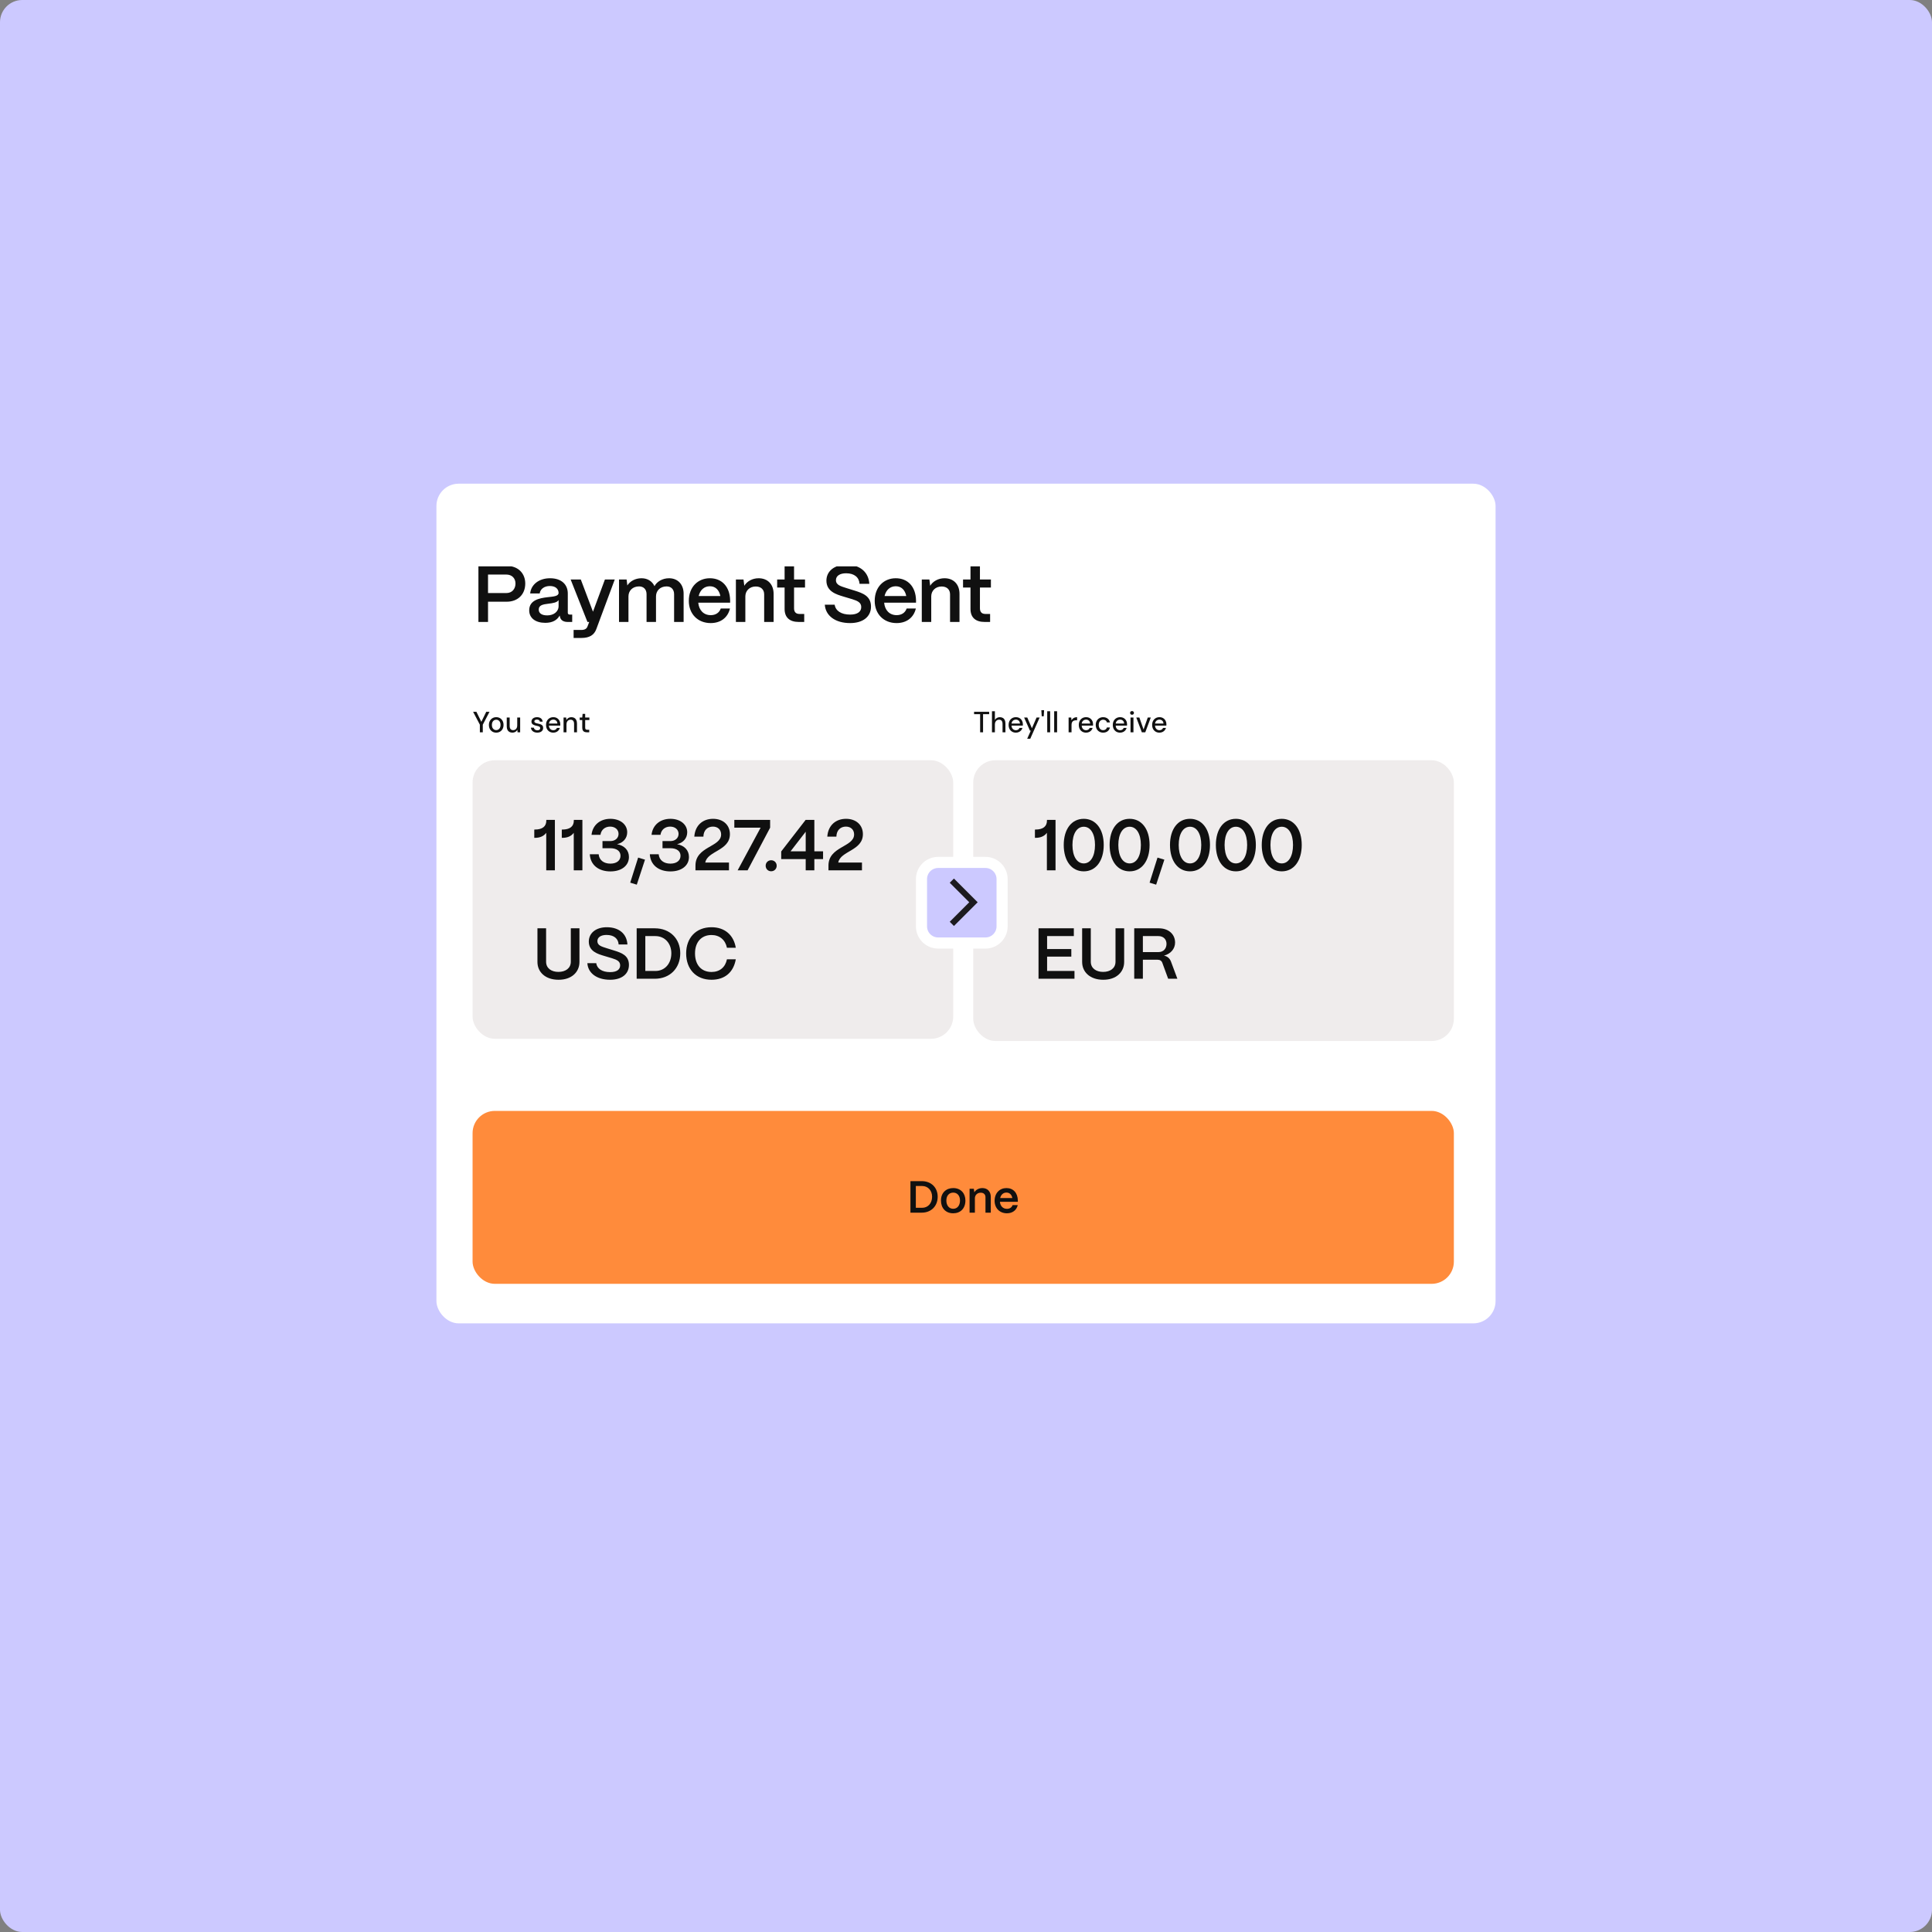 <?xml version="1.0" encoding="UTF-8"?> <svg xmlns="http://www.w3.org/2000/svg" width="695" height="695" viewBox="0 0 695 695" fill="none"><rect x="0" y="0" width="695" height="695" fill="#808080" stroke="none"/><rect width="695" height="695" rx="8" fill="#CCC9FF"></rect><rect x="157" y="174" width="381" height="302.053" rx="8" fill="white"></rect><g clip-path="url(#clip0_1959_13228)"><path d="M172.102 223.736V203.576H182.326C186.445 203.576 188.95 206.312 188.95 209.912C188.95 213.973 186.128 216.45 182.326 216.45H175.558V223.736H172.102ZM175.558 213.34H182.154C184.314 213.34 185.437 211.727 185.437 209.912C185.437 208.012 184.141 206.687 182.154 206.687H175.558V213.34ZM196.161 224.053C192.647 224.053 190.343 222.354 190.372 219.503C190.401 215.932 193.943 215.183 196.91 214.837C199.214 214.578 200.913 214.492 200.942 213.282C200.913 211.784 199.761 210.805 197.802 210.805C195.786 210.805 194.346 211.9 194.145 213.484H190.718C191.034 210.258 193.914 208.012 197.86 208.012C201.978 208.012 204.254 210.258 204.254 213.512V220.424C204.254 220.856 204.484 221.087 205.002 221.087H205.838V223.736H204.225C202.67 223.736 201.719 223.103 201.46 221.951C201.402 221.807 201.345 221.605 201.316 221.432C200.423 223.074 198.753 224.053 196.161 224.053ZM193.799 219.272C193.799 220.597 194.865 221.375 196.852 221.375C199.185 221.375 200.942 220.05 200.942 218.005V215.874C200.366 216.767 198.897 216.968 197.284 217.17C195.383 217.4 193.799 217.66 193.799 219.272ZM206.344 229.496V226.616H209.109C210.376 226.616 211.067 226.156 211.355 225.32L211.96 223.736H211.327L205.279 208.472H208.936L213.314 220.05L217.605 208.472H221.147L214.495 226.357C213.717 228.402 212.104 229.496 209.109 229.496H206.344ZM222.678 223.736V208.472H225.414L225.673 210.604C226.624 209.106 228.496 208.012 230.771 208.012C232.96 208.012 234.63 209.106 235.437 210.863C236.301 209.25 238.259 208.012 240.678 208.012C243.875 208.012 245.92 210.287 245.92 213.57V223.736H242.493V213.743C242.493 212.044 241.456 210.949 239.814 210.949C237.481 210.949 236.013 212.476 235.984 214.492V223.736H232.585V213.743C232.585 212.044 231.549 210.949 229.907 210.949C227.574 210.949 226.105 212.476 226.077 214.492V223.736H222.678ZM255.652 224.14C250.986 224.14 247.789 220.828 247.789 216.162C247.789 211.122 251.101 208.012 255.364 208.012C259.684 208.012 262.564 211.036 262.65 215.989V216.796H251.188C251.418 219.474 253.089 221.288 255.681 221.288C257.437 221.288 258.762 220.424 259.281 218.898H262.593C261.815 222.181 259.252 224.14 255.652 224.14ZM251.332 214.405H259.137C258.705 212.216 257.351 210.892 255.364 210.892C253.348 210.892 251.85 212.216 251.332 214.405ZM264.726 223.736V208.472H267.462L267.75 210.719C268.701 209.135 270.63 208.012 272.905 208.012C276.16 208.012 278.291 210.2 278.291 213.628V223.736H274.893V213.8C274.893 212.101 273.769 210.978 271.869 210.978C269.651 210.978 268.153 212.504 268.125 214.492V223.736H264.726ZM287.344 223.736C284.032 223.736 282.246 222.095 282.246 219.071V211.352H279.568V208.472H282.246V203.26H285.645V208.472H289.59V211.352H285.645V218.84C285.645 220.136 286.307 220.856 287.574 220.856H289.302V223.736H287.344ZM305.809 224.14C300.51 224.14 296.968 221.519 296.709 217.516H300.251C300.568 219.704 302.584 221.087 305.809 221.087C308.43 221.087 309.813 220.079 309.813 218.38C309.813 216.796 308.574 216.162 306.616 215.557L303.333 214.578C300.971 213.858 297.285 212.821 297.285 208.876C297.285 205.564 300.021 203.144 304.485 203.144C309.352 203.144 312.462 205.765 312.721 210.028H309.208C309.064 207.752 307.393 206.226 304.369 206.226C302.152 206.226 300.712 207.148 300.712 208.703C300.712 210.46 302.469 210.892 304.427 211.525L307.48 212.476C310.331 213.368 313.326 214.405 313.326 218.207C313.326 221.864 310.417 224.14 305.809 224.14ZM322.522 224.14C317.856 224.14 314.659 220.828 314.659 216.162C314.659 211.122 317.971 208.012 322.234 208.012C326.554 208.012 329.434 211.036 329.52 215.989V216.796H318.058C318.288 219.474 319.959 221.288 322.551 221.288C324.307 221.288 325.632 220.424 326.151 218.898H329.463C328.685 222.181 326.122 224.14 322.522 224.14ZM318.202 214.405H326.007C325.575 212.216 324.221 210.892 322.234 210.892C320.218 210.892 318.72 212.216 318.202 214.405ZM331.596 223.736V208.472H334.332L334.62 210.719C335.571 209.135 337.5 208.012 339.775 208.012C343.03 208.012 345.161 210.2 345.161 213.628V223.736H341.763V213.8C341.763 212.101 340.639 210.978 338.739 210.978C336.521 210.978 335.023 212.504 334.995 214.492V223.736H331.596ZM354.214 223.736C350.902 223.736 349.116 222.095 349.116 219.071V211.352H346.438V208.472H349.116V203.26H352.515V208.472H356.46V211.352H352.515V218.84C352.515 220.136 353.177 220.856 354.444 220.856H356.172V223.736H354.214Z" fill="#101010"></path><path d="M172.622 263.426V260.688L170.19 256.055H171.379L173.285 259.93H173.022L174.918 256.055H176.097L173.675 260.688V263.426H172.622ZM178.495 263.552C177.997 263.552 177.548 263.436 177.148 263.205C176.755 262.973 176.442 262.65 176.21 262.236C175.986 261.815 175.874 261.33 175.874 260.783C175.874 260.221 175.989 259.733 176.221 259.319C176.453 258.898 176.769 258.571 177.169 258.34C177.569 258.108 178.018 257.992 178.517 257.992C179.022 257.992 179.471 258.108 179.864 258.34C180.258 258.571 180.566 258.894 180.791 259.309C181.023 259.723 181.139 260.211 181.139 260.772C181.139 261.334 181.023 261.822 180.791 262.236C180.566 262.65 180.254 262.973 179.854 263.205C179.454 263.436 179.001 263.552 178.495 263.552ZM178.495 262.647C178.783 262.647 179.043 262.576 179.275 262.436C179.513 262.296 179.703 262.088 179.843 261.815C179.991 261.534 180.064 261.186 180.064 260.772C180.064 260.358 179.994 260.014 179.854 259.74C179.713 259.459 179.524 259.249 179.285 259.108C179.054 258.968 178.797 258.898 178.517 258.898C178.236 258.898 177.976 258.968 177.737 259.108C177.499 259.249 177.306 259.459 177.158 259.74C177.018 260.014 176.948 260.358 176.948 260.772C176.948 261.186 177.018 261.534 177.158 261.815C177.306 262.088 177.495 262.296 177.727 262.436C177.965 262.576 178.222 262.647 178.495 262.647ZM184.325 263.552C183.911 263.552 183.55 263.468 183.241 263.299C182.939 263.131 182.704 262.878 182.535 262.541C182.374 262.204 182.293 261.78 182.293 261.267V258.119H183.346V261.151C183.346 261.65 183.455 262.025 183.672 262.278C183.89 262.531 184.202 262.657 184.61 262.657C184.883 262.657 185.129 262.59 185.347 262.457C185.571 262.324 185.747 262.131 185.873 261.878C186 261.625 186.063 261.316 186.063 260.951V258.119H187.116V263.426H186.179L186.105 262.52C185.943 262.843 185.708 263.096 185.399 263.278C185.09 263.461 184.732 263.552 184.325 263.552ZM193.305 263.552C192.856 263.552 192.463 263.478 192.126 263.331C191.789 263.184 191.522 262.977 191.325 262.71C191.129 262.443 191.009 262.131 190.967 261.773H192.041C192.076 261.941 192.143 262.095 192.241 262.236C192.347 262.376 192.487 262.489 192.663 262.573C192.845 262.657 193.059 262.699 193.305 262.699C193.537 262.699 193.726 262.668 193.874 262.604C194.028 262.534 194.14 262.443 194.211 262.331C194.281 262.211 194.316 262.085 194.316 261.952C194.316 261.755 194.267 261.608 194.168 261.509C194.077 261.404 193.937 261.323 193.747 261.267C193.565 261.204 193.344 261.148 193.084 261.099C192.838 261.057 192.599 261 192.368 260.93C192.143 260.853 191.94 260.758 191.757 260.646C191.582 260.534 191.441 260.393 191.336 260.225C191.231 260.049 191.178 259.835 191.178 259.582C191.178 259.28 191.259 259.01 191.42 258.772C191.582 258.526 191.81 258.336 192.105 258.203C192.406 258.063 192.761 257.992 193.168 257.992C193.758 257.992 194.232 258.133 194.59 258.414C194.948 258.694 195.158 259.091 195.221 259.603H194.2C194.172 259.365 194.067 259.182 193.884 259.056C193.702 258.922 193.459 258.856 193.158 258.856C192.856 258.856 192.624 258.915 192.463 259.035C192.301 259.154 192.22 259.312 192.22 259.509C192.22 259.635 192.266 259.747 192.357 259.846C192.449 259.944 192.582 260.028 192.757 260.098C192.94 260.161 193.161 260.221 193.421 260.277C193.793 260.348 194.126 260.435 194.421 260.541C194.716 260.646 194.951 260.8 195.127 261.004C195.302 261.207 195.39 261.499 195.39 261.878C195.397 262.208 195.313 262.499 195.137 262.752C194.969 263.005 194.726 263.201 194.411 263.342C194.102 263.482 193.733 263.552 193.305 263.552ZM199.031 263.552C198.525 263.552 198.076 263.436 197.683 263.205C197.29 262.973 196.981 262.65 196.756 262.236C196.538 261.822 196.43 261.341 196.43 260.793C196.43 260.232 196.538 259.744 196.756 259.33C196.981 258.908 197.29 258.582 197.683 258.35C198.076 258.112 198.532 257.992 199.052 257.992C199.571 257.992 200.017 258.108 200.389 258.34C200.761 258.571 201.049 258.88 201.252 259.266C201.456 259.646 201.558 260.067 201.558 260.53C201.558 260.6 201.554 260.677 201.547 260.762C201.547 260.839 201.544 260.927 201.537 261.025H197.198V260.277H200.505C200.484 259.835 200.336 259.491 200.062 259.245C199.789 258.993 199.448 258.866 199.041 258.866C198.753 258.866 198.49 258.933 198.251 259.066C198.013 259.193 197.82 259.382 197.672 259.635C197.532 259.881 197.462 260.193 197.462 260.572V260.867C197.462 261.26 197.532 261.594 197.672 261.867C197.82 262.134 198.013 262.338 198.251 262.478C198.49 262.611 198.75 262.678 199.031 262.678C199.368 262.678 199.645 262.604 199.862 262.457C200.08 262.31 200.242 262.11 200.347 261.857H201.4C201.309 262.18 201.154 262.471 200.936 262.731C200.719 262.984 200.449 263.184 200.126 263.331C199.81 263.478 199.445 263.552 199.031 263.552ZM202.728 263.426V258.119H203.675L203.739 259.024C203.907 258.708 204.146 258.459 204.455 258.277C204.763 258.087 205.118 257.992 205.518 257.992C205.939 257.992 206.301 258.077 206.603 258.245C206.905 258.414 207.14 258.67 207.308 259.014C207.477 259.351 207.561 259.775 207.561 260.288V263.426H206.508V260.393C206.508 259.902 206.399 259.53 206.181 259.277C205.964 259.024 205.648 258.898 205.234 258.898C204.96 258.898 204.714 258.965 204.497 259.098C204.279 259.224 204.104 259.414 203.97 259.667C203.844 259.919 203.781 260.228 203.781 260.593V263.426H202.728ZM211.098 263.426C210.761 263.426 210.47 263.373 210.224 263.268C209.978 263.163 209.789 262.987 209.655 262.741C209.522 262.496 209.455 262.162 209.455 261.741V259.014H208.539V258.119H209.455L209.582 256.792H210.508V258.119H212.014V259.014H210.508V261.752C210.508 262.053 210.572 262.26 210.698 262.373C210.824 262.478 211.042 262.531 211.351 262.531H211.962V263.426H211.098Z" fill="#101010"></path><rect x="170" y="273.486" width="172.9" height="100.2" rx="8" fill="#EFECEC"></rect><path d="M196.498 299.582C195.643 300.774 194.269 301.396 192.403 301.396H192.196V298.415H192.403C195.099 298.415 196.524 297.301 196.524 295.201V294.942H199.609V313.086H196.498V299.582ZM206.396 299.582C205.54 300.774 204.167 301.396 202.3 301.396H202.093V298.415H202.3C204.996 298.415 206.422 297.301 206.422 295.201V294.942H209.506V313.086H206.396V299.582ZM219.585 313.475C215.308 313.475 212.379 311.142 212.172 307.306H215.36C215.541 309.405 217.174 310.675 219.585 310.675C221.814 310.675 223.214 309.561 223.214 307.85C223.214 306.165 221.84 305.128 219.559 305.128H216.734V302.562H219.559C221.399 302.562 222.514 301.396 222.514 299.97C222.514 298.467 221.295 297.352 219.481 297.352C217.641 297.352 216.241 298.519 216.008 300.307H212.794C213.157 296.834 215.852 294.553 219.585 294.553C223.11 294.553 225.624 296.575 225.624 299.4C225.624 301.552 224.147 303.21 221.969 303.677C224.639 304.169 226.246 305.88 226.246 308.291C226.246 311.375 223.602 313.475 219.585 313.475ZM229.07 318.244L226.711 317.518L229.562 308.498L232.025 309.25L229.07 318.244ZM241.176 313.475C236.899 313.475 233.971 311.142 233.763 307.306H236.951C237.133 309.405 238.766 310.675 241.176 310.675C243.405 310.675 244.805 309.561 244.805 307.85C244.805 306.165 243.431 305.128 241.15 305.128H238.325V302.562H241.15C242.991 302.562 244.105 301.396 244.105 299.97C244.105 298.467 242.887 297.352 241.073 297.352C239.232 297.352 237.833 298.519 237.599 300.307H234.385C234.748 296.834 237.444 294.553 241.176 294.553C244.701 294.553 247.216 296.575 247.216 299.4C247.216 301.552 245.738 303.21 243.561 303.677C246.231 304.169 247.838 305.88 247.838 308.291C247.838 311.375 245.194 313.475 241.176 313.475ZM250.181 311.375C250.181 304.429 259.409 304.766 259.409 300.178C259.409 298.493 258.243 297.352 256.454 297.352C254.562 297.352 253.084 298.623 253.033 300.955H249.767C250.052 296.86 252.851 294.553 256.506 294.553C260.135 294.553 262.571 296.782 262.571 300.074C262.571 306.062 254.458 306.062 253.707 310.287H262.234V313.086H250.181V311.375ZM265.351 313.086L273.619 297.741H264.159V294.942H277.041V297.741L268.928 313.086H265.351ZM277.402 313.423C276.288 313.423 275.432 312.568 275.432 311.427C275.432 310.312 276.288 309.457 277.402 309.457C278.543 309.457 279.398 310.312 279.398 311.427C279.398 312.568 278.543 313.423 277.402 313.423ZM289.836 313.086V309.042H281.023V306.295L289.81 294.942H292.946V306.243H296.082V309.042H292.946V313.086H289.836ZM284.392 306.243H289.836V299.193L284.392 306.243ZM298.022 311.375C298.022 304.429 307.25 304.766 307.25 300.178C307.25 298.493 306.083 297.352 304.295 297.352C302.403 297.352 300.925 298.623 300.873 300.955H297.607C297.892 296.86 300.692 294.553 304.347 294.553C307.975 294.553 310.412 296.782 310.412 300.074C310.412 306.062 302.299 306.062 301.547 310.287H310.075V313.086H298.022V311.375ZM200.905 352.449C196.239 352.449 193.336 349.727 193.336 346.047V333.942H196.447V345.969C196.447 348.302 198.339 349.624 200.879 349.624C203.445 349.624 205.337 348.302 205.337 345.969V333.942H208.448V346.047C208.448 349.675 205.622 352.475 200.905 352.449ZM219.484 352.449C214.715 352.449 211.527 350.09 211.294 346.487H214.482C214.767 348.457 216.581 349.701 219.484 349.701C221.843 349.701 223.087 348.794 223.087 347.265C223.087 345.839 221.973 345.269 220.21 344.725L217.255 343.843C215.13 343.195 211.812 342.262 211.812 338.711C211.812 335.73 214.274 333.553 218.292 333.553C222.672 333.553 225.472 335.912 225.705 339.748H222.543C222.413 337.7 220.91 336.327 218.188 336.327C216.192 336.327 214.896 337.156 214.896 338.556C214.896 340.137 216.478 340.526 218.24 341.096L220.988 341.951C223.554 342.755 226.249 343.688 226.249 347.109C226.249 350.401 223.631 352.449 219.484 352.449ZM229.031 352.086V333.942H235.562C240.954 333.942 244.712 337.623 244.712 342.91C244.712 348.328 240.954 352.086 235.562 352.086H229.031ZM232.141 349.287H235.77C239.139 349.287 241.498 346.669 241.498 342.91C241.498 339.359 239.139 336.741 235.77 336.741H232.141V349.287ZM255.955 352.449C250.382 352.449 246.831 348.639 246.831 342.962C246.831 337.467 250.304 333.553 255.955 333.553C260.672 333.553 263.912 336.301 264.69 340.94H261.502C260.932 338.089 258.832 336.352 255.955 336.352C252.3 336.352 250.019 338.919 250.019 342.962C250.019 347.109 252.3 349.649 255.955 349.649C258.884 349.649 260.932 347.965 261.502 345.088H264.69C263.861 349.805 260.698 352.449 255.955 352.449Z" fill="#101010"></path><path d="M352.585 263.426V256.918H350.405V256.055H355.828V256.918H353.638V263.426H352.585ZM356.842 263.426V255.844H357.895V258.982C358.07 258.673 358.312 258.431 358.621 258.256C358.937 258.08 359.285 257.992 359.664 257.992C360.085 257.992 360.446 258.08 360.748 258.256C361.05 258.424 361.282 258.68 361.443 259.024C361.605 259.361 361.685 259.786 361.685 260.298V263.426H360.643V260.404C360.643 259.912 360.538 259.54 360.327 259.287C360.116 259.028 359.804 258.898 359.39 258.898C359.109 258.898 358.856 258.965 358.632 259.098C358.407 259.231 358.228 259.428 358.095 259.688C357.961 259.94 357.895 260.249 357.895 260.614V263.426H356.842ZM365.433 263.552C364.927 263.552 364.478 263.436 364.085 263.205C363.692 262.973 363.383 262.65 363.158 262.236C362.941 261.822 362.832 261.341 362.832 260.793C362.832 260.232 362.941 259.744 363.158 259.33C363.383 258.908 363.692 258.582 364.085 258.35C364.478 258.112 364.935 257.992 365.454 257.992C365.973 257.992 366.419 258.108 366.791 258.34C367.163 258.571 367.451 258.88 367.655 259.266C367.858 259.646 367.96 260.067 367.96 260.53C367.96 260.6 367.957 260.677 367.95 260.762C367.95 260.839 367.946 260.927 367.939 261.025H363.601V260.277H366.907C366.886 259.835 366.739 259.491 366.465 259.245C366.191 258.993 365.851 258.866 365.443 258.866C365.156 258.866 364.892 258.933 364.654 259.066C364.415 259.193 364.222 259.382 364.075 259.635C363.934 259.881 363.864 260.193 363.864 260.572V260.867C363.864 261.26 363.934 261.594 364.075 261.867C364.222 262.134 364.415 262.338 364.654 262.478C364.892 262.611 365.152 262.678 365.433 262.678C365.77 262.678 366.047 262.604 366.265 262.457C366.482 262.31 366.644 262.11 366.749 261.857H367.802C367.711 262.18 367.556 262.471 367.339 262.731C367.121 262.984 366.851 263.184 366.528 263.331C366.212 263.478 365.847 263.552 365.433 263.552ZM369.515 265.742L370.81 262.836H370.504L368.409 258.119H369.546L371.21 261.973L372.884 258.119H373.99L370.62 265.742H369.515ZM374.74 257.666L374.604 255.476H375.593L375.467 257.666H374.74ZM376.719 263.426V255.844H377.772V263.426H376.719ZM379.218 263.426V255.844H380.271V263.426H379.218ZM384.411 263.426V258.119H385.359L385.453 259.119C385.573 258.88 385.727 258.68 385.917 258.519C386.106 258.35 386.327 258.22 386.58 258.129C386.84 258.038 387.135 257.992 387.465 257.992V259.108H387.085C386.868 259.108 386.661 259.137 386.464 259.193C386.268 259.242 386.092 259.33 385.938 259.456C385.79 259.582 385.674 259.754 385.59 259.972C385.506 260.19 385.464 260.46 385.464 260.783V263.426H384.411ZM390.678 263.552C390.173 263.552 389.723 263.436 389.33 263.205C388.937 262.973 388.628 262.65 388.404 262.236C388.186 261.822 388.077 261.341 388.077 260.793C388.077 260.232 388.186 259.744 388.404 259.33C388.628 258.908 388.937 258.582 389.33 258.35C389.723 258.112 390.18 257.992 390.699 257.992C391.219 257.992 391.665 258.108 392.037 258.34C392.409 258.571 392.696 258.88 392.9 259.266C393.104 259.646 393.205 260.067 393.205 260.53C393.205 260.6 393.202 260.677 393.195 260.762C393.195 260.839 393.191 260.927 393.184 261.025H388.846V260.277H392.152C392.131 259.835 391.984 259.491 391.71 259.245C391.436 258.993 391.096 258.866 390.689 258.866C390.401 258.866 390.138 258.933 389.899 259.066C389.66 259.193 389.467 259.382 389.32 259.635C389.179 259.881 389.109 260.193 389.109 260.572V260.867C389.109 261.26 389.179 261.594 389.32 261.867C389.467 262.134 389.66 262.338 389.899 262.478C390.138 262.611 390.397 262.678 390.678 262.678C391.015 262.678 391.292 262.604 391.51 262.457C391.728 262.31 391.889 262.11 391.994 261.857H393.047C392.956 262.18 392.802 262.471 392.584 262.731C392.367 262.984 392.096 263.184 391.773 263.331C391.457 263.478 391.092 263.552 390.678 263.552ZM396.829 263.552C396.316 263.552 395.86 263.436 395.46 263.205C395.06 262.966 394.744 262.64 394.512 262.225C394.288 261.811 394.175 261.33 394.175 260.783C394.175 260.228 394.288 259.744 394.512 259.33C394.744 258.908 395.06 258.582 395.46 258.35C395.86 258.112 396.316 257.992 396.829 257.992C397.475 257.992 398.015 258.161 398.45 258.498C398.886 258.835 399.163 259.291 399.282 259.867H398.187C398.117 259.558 397.955 259.319 397.703 259.151C397.457 258.982 397.162 258.898 396.818 258.898C396.537 258.898 396.278 258.972 396.039 259.119C395.8 259.259 395.607 259.47 395.46 259.751C395.319 260.025 395.249 260.365 395.249 260.772C395.249 261.074 395.291 261.344 395.376 261.583C395.46 261.815 395.572 262.011 395.713 262.173C395.86 262.334 396.029 262.457 396.218 262.541C396.408 262.618 396.608 262.657 396.818 262.657C397.05 262.657 397.257 262.622 397.44 262.552C397.629 262.475 397.787 262.362 397.913 262.215C398.047 262.067 398.138 261.892 398.187 261.688H399.282C399.163 262.25 398.886 262.703 398.45 263.047C398.015 263.384 397.475 263.552 396.829 263.552ZM402.915 263.552C402.41 263.552 401.96 263.436 401.567 263.205C401.174 262.973 400.865 262.65 400.641 262.236C400.423 261.822 400.314 261.341 400.314 260.793C400.314 260.232 400.423 259.744 400.641 259.33C400.865 258.908 401.174 258.582 401.567 258.35C401.96 258.112 402.417 257.992 402.936 257.992C403.456 257.992 403.902 258.108 404.274 258.34C404.646 258.571 404.933 258.88 405.137 259.266C405.341 259.646 405.442 260.067 405.442 260.53C405.442 260.6 405.439 260.677 405.432 260.762C405.432 260.839 405.428 260.927 405.421 261.025H401.083V260.277H404.389C404.368 259.835 404.221 259.491 403.947 259.245C403.673 258.993 403.333 258.866 402.926 258.866C402.638 258.866 402.375 258.933 402.136 259.066C401.897 259.193 401.704 259.382 401.557 259.635C401.416 259.881 401.346 260.193 401.346 260.572V260.867C401.346 261.26 401.416 261.594 401.557 261.867C401.704 262.134 401.897 262.338 402.136 262.478C402.375 262.611 402.634 262.678 402.915 262.678C403.252 262.678 403.529 262.604 403.747 262.457C403.965 262.31 404.126 262.11 404.231 261.857H405.284C405.193 262.18 405.039 262.471 404.821 262.731C404.604 262.984 404.333 263.184 404.01 263.331C403.694 263.478 403.329 263.552 402.915 263.552ZM406.686 263.426V258.119H407.739V263.426H406.686ZM407.223 257.118C407.019 257.118 406.851 257.055 406.718 256.929C406.591 256.802 406.528 256.641 406.528 256.444C406.528 256.255 406.591 256.1 406.718 255.981C406.851 255.855 407.019 255.792 407.223 255.792C407.42 255.792 407.585 255.855 407.718 255.981C407.851 256.1 407.918 256.255 407.918 256.444C407.918 256.641 407.851 256.802 407.718 256.929C407.585 257.055 407.42 257.118 407.223 257.118ZM410.751 263.426L408.76 258.119H409.866L411.372 262.415L412.888 258.119H413.973L411.993 263.426H410.751ZM417.065 263.552C416.559 263.552 416.11 263.436 415.717 263.205C415.324 262.973 415.015 262.65 414.79 262.236C414.573 261.822 414.464 261.341 414.464 260.793C414.464 260.232 414.573 259.744 414.79 259.33C415.015 258.908 415.324 258.582 415.717 258.35C416.11 258.112 416.566 257.992 417.086 257.992C417.605 257.992 418.051 258.108 418.423 258.34C418.795 258.571 419.083 258.88 419.287 259.266C419.49 259.646 419.592 260.067 419.592 260.53C419.592 260.6 419.589 260.677 419.582 260.762C419.582 260.839 419.578 260.927 419.571 261.025H415.233V260.277H418.539C418.518 259.835 418.371 259.491 418.097 259.245C417.823 258.993 417.483 258.866 417.075 258.866C416.788 258.866 416.524 258.933 416.286 259.066C416.047 259.193 415.854 259.382 415.707 259.635C415.566 259.881 415.496 260.193 415.496 260.572V260.867C415.496 261.26 415.566 261.594 415.707 261.867C415.854 262.134 416.047 262.338 416.286 262.478C416.524 262.611 416.784 262.678 417.065 262.678C417.402 262.678 417.679 262.604 417.897 262.457C418.114 262.31 418.276 262.11 418.381 261.857H419.434C419.343 262.18 419.188 262.471 418.971 262.731C418.753 262.984 418.483 263.184 418.16 263.331C417.844 263.478 417.479 263.552 417.065 263.552Z" fill="#101010"></path><rect x="350.1" y="273.486" width="172.9" height="101" rx="8" fill="#EFECEC"></rect><path d="M376.598 299.582C375.743 300.774 374.369 301.396 372.503 301.396H372.295V298.415H372.503C375.198 298.415 376.624 297.301 376.624 295.201V294.942H379.708V313.086H376.598V299.582ZM389.865 313.449C385.536 313.449 382.659 309.742 382.659 303.962C382.659 298.312 385.458 294.553 389.865 294.553C394.168 294.553 397.045 298.234 397.045 303.962C397.045 309.639 394.245 313.449 389.865 313.449ZM385.795 303.962C385.795 308.006 387.377 310.598 389.865 310.598C392.327 310.598 393.908 308.006 393.908 303.962C393.908 299.97 392.327 297.404 389.865 297.404C387.377 297.404 385.795 299.97 385.795 303.962ZM406.369 313.449C402.04 313.449 399.163 309.742 399.163 303.962C399.163 298.312 401.962 294.553 406.369 294.553C410.671 294.553 413.548 298.234 413.548 303.962C413.548 309.639 410.749 313.449 406.369 313.449ZM402.299 303.962C402.299 308.006 403.88 310.598 406.369 310.598C408.831 310.598 410.412 308.006 410.412 303.962C410.412 299.97 408.831 297.404 406.369 297.404C403.88 297.404 402.299 299.97 402.299 303.962ZM415.903 318.244L413.544 317.518L416.395 308.498L418.857 309.25L415.903 318.244ZM428.087 313.449C423.758 313.449 420.881 309.742 420.881 303.962C420.881 298.312 423.68 294.553 428.087 294.553C432.389 294.553 435.267 298.234 435.267 303.962C435.267 309.639 432.467 313.449 428.087 313.449ZM424.017 303.962C424.017 308.006 425.598 310.598 428.087 310.598C430.549 310.598 432.13 308.006 432.13 303.962C432.13 299.97 430.549 297.404 428.087 297.404C425.598 297.404 424.017 299.97 424.017 303.962ZM444.591 313.449C440.262 313.449 437.385 309.742 437.385 303.962C437.385 298.312 440.184 294.553 444.591 294.553C448.893 294.553 451.77 298.234 451.77 303.962C451.77 309.639 448.971 313.449 444.591 313.449ZM440.521 303.962C440.521 308.006 442.102 310.598 444.591 310.598C447.053 310.598 448.634 308.006 448.634 303.962C448.634 299.97 447.053 297.404 444.591 297.404C442.102 297.404 440.521 299.97 440.521 303.962ZM461.094 313.449C456.766 313.449 453.888 309.742 453.888 303.962C453.888 298.312 456.688 294.553 461.094 294.553C465.397 294.553 468.274 298.234 468.274 303.962C468.274 309.639 465.475 313.449 461.094 313.449ZM457.025 303.962C457.025 308.006 458.606 310.598 461.094 310.598C463.557 310.598 465.138 308.006 465.138 303.962C465.138 299.97 463.557 297.404 461.094 297.404C458.606 297.404 457.025 299.97 457.025 303.962ZM373.591 352.086V333.942H386.292V336.741H376.676V341.407H385.385V344.128H376.676V349.287H386.525V352.086H373.591ZM396.85 352.449C392.185 352.449 389.281 349.727 389.281 346.047V333.942H392.392V345.969C392.392 348.302 394.284 349.624 396.824 349.624C399.39 349.624 401.282 348.302 401.282 345.969V333.942H404.393V346.047C404.393 349.675 401.568 352.475 396.85 352.449ZM408.016 352.086V333.942H416.881C420.328 333.942 422.713 336.041 422.713 339.074C422.713 341.303 421.132 343.144 418.721 343.766C419.914 343.999 420.769 344.725 421.21 345.839L423.542 352.086H420.225L418.125 346.358C417.866 345.632 417.27 345.243 416.44 345.243H411.127V352.086H408.016ZM411.127 342.496H416.725C418.644 342.496 419.629 341.122 419.629 339.541C419.629 337.882 418.488 336.741 416.725 336.741H411.127V342.496Z" fill="#101010"></path><path d="M354.486 310.236C357.8 310.236 360.486 312.923 360.486 316.236V333.236C360.486 336.55 357.8 339.236 354.486 339.236H337.486C334.173 339.236 331.486 336.55 331.486 333.236V316.236C331.486 312.923 334.173 310.236 337.486 310.236H354.486Z" fill="#CCC9FF" stroke="white" stroke-width="4"></path><rect x="170" y="399.627" width="353" height="62.208" rx="8" fill="#FF8B3B"></rect><path d="M327.512 436.23V424.89H331.594C334.964 424.89 337.313 427.191 337.313 430.496C337.313 433.881 334.964 436.23 331.594 436.23H327.512ZM329.456 434.481H331.724C333.83 434.481 335.304 432.845 335.304 430.496C335.304 428.276 333.83 426.64 331.724 426.64H329.456V434.481ZM342.898 436.457C340.111 436.457 338.491 434.513 338.491 431.856C338.491 429.054 340.387 427.385 342.898 427.385C345.668 427.385 347.288 429.329 347.288 431.856C347.288 434.756 345.457 436.457 342.898 436.457ZM340.435 431.856C340.435 433.736 341.488 434.837 342.898 434.837C344.437 434.837 345.344 433.574 345.344 431.856C345.344 430.155 344.388 429.021 342.898 429.021C341.407 429.021 340.435 430.155 340.435 431.856ZM348.785 436.23V427.644H350.324L350.486 428.908C351.021 428.017 352.106 427.385 353.386 427.385C355.217 427.385 356.415 428.616 356.415 430.544V436.23H354.504V430.641C354.504 429.686 353.872 429.054 352.803 429.054C351.555 429.054 350.713 429.912 350.697 431.03V436.23H348.785ZM362.215 436.457C359.59 436.457 357.792 434.594 357.792 431.97C357.792 429.135 359.655 427.385 362.053 427.385C364.483 427.385 366.103 429.086 366.151 431.873V432.326H359.704C359.833 433.833 360.773 434.853 362.231 434.853C363.219 434.853 363.964 434.367 364.256 433.509H366.119C365.682 435.356 364.24 436.457 362.215 436.457ZM359.785 430.982H364.175C363.932 429.75 363.171 429.005 362.053 429.005C360.919 429.005 360.076 429.75 359.785 430.982Z" fill="#101010"></path></g><mask id="mask0_1959_13228" style="mask-type:alpha" maskUnits="userSpaceOnUse" x="336" y="314" width="21" height="21"><rect x="336" y="314" width="20.479" height="20.479" fill="#D9D9D9"></rect></mask><g mask="url(#mask0_1959_13228)"><path d="M343.165 333.105L341.65 331.59L348.669 324.572L341.65 317.554L343.165 316.039L351.698 324.572L343.165 333.105Z" fill="#1C1B1F"></path></g><defs><clipPath id="clip0_1959_13228"><rect width="353" height="258.098" fill="white" transform="translate(170 203.736)"></rect></clipPath></defs></svg> 